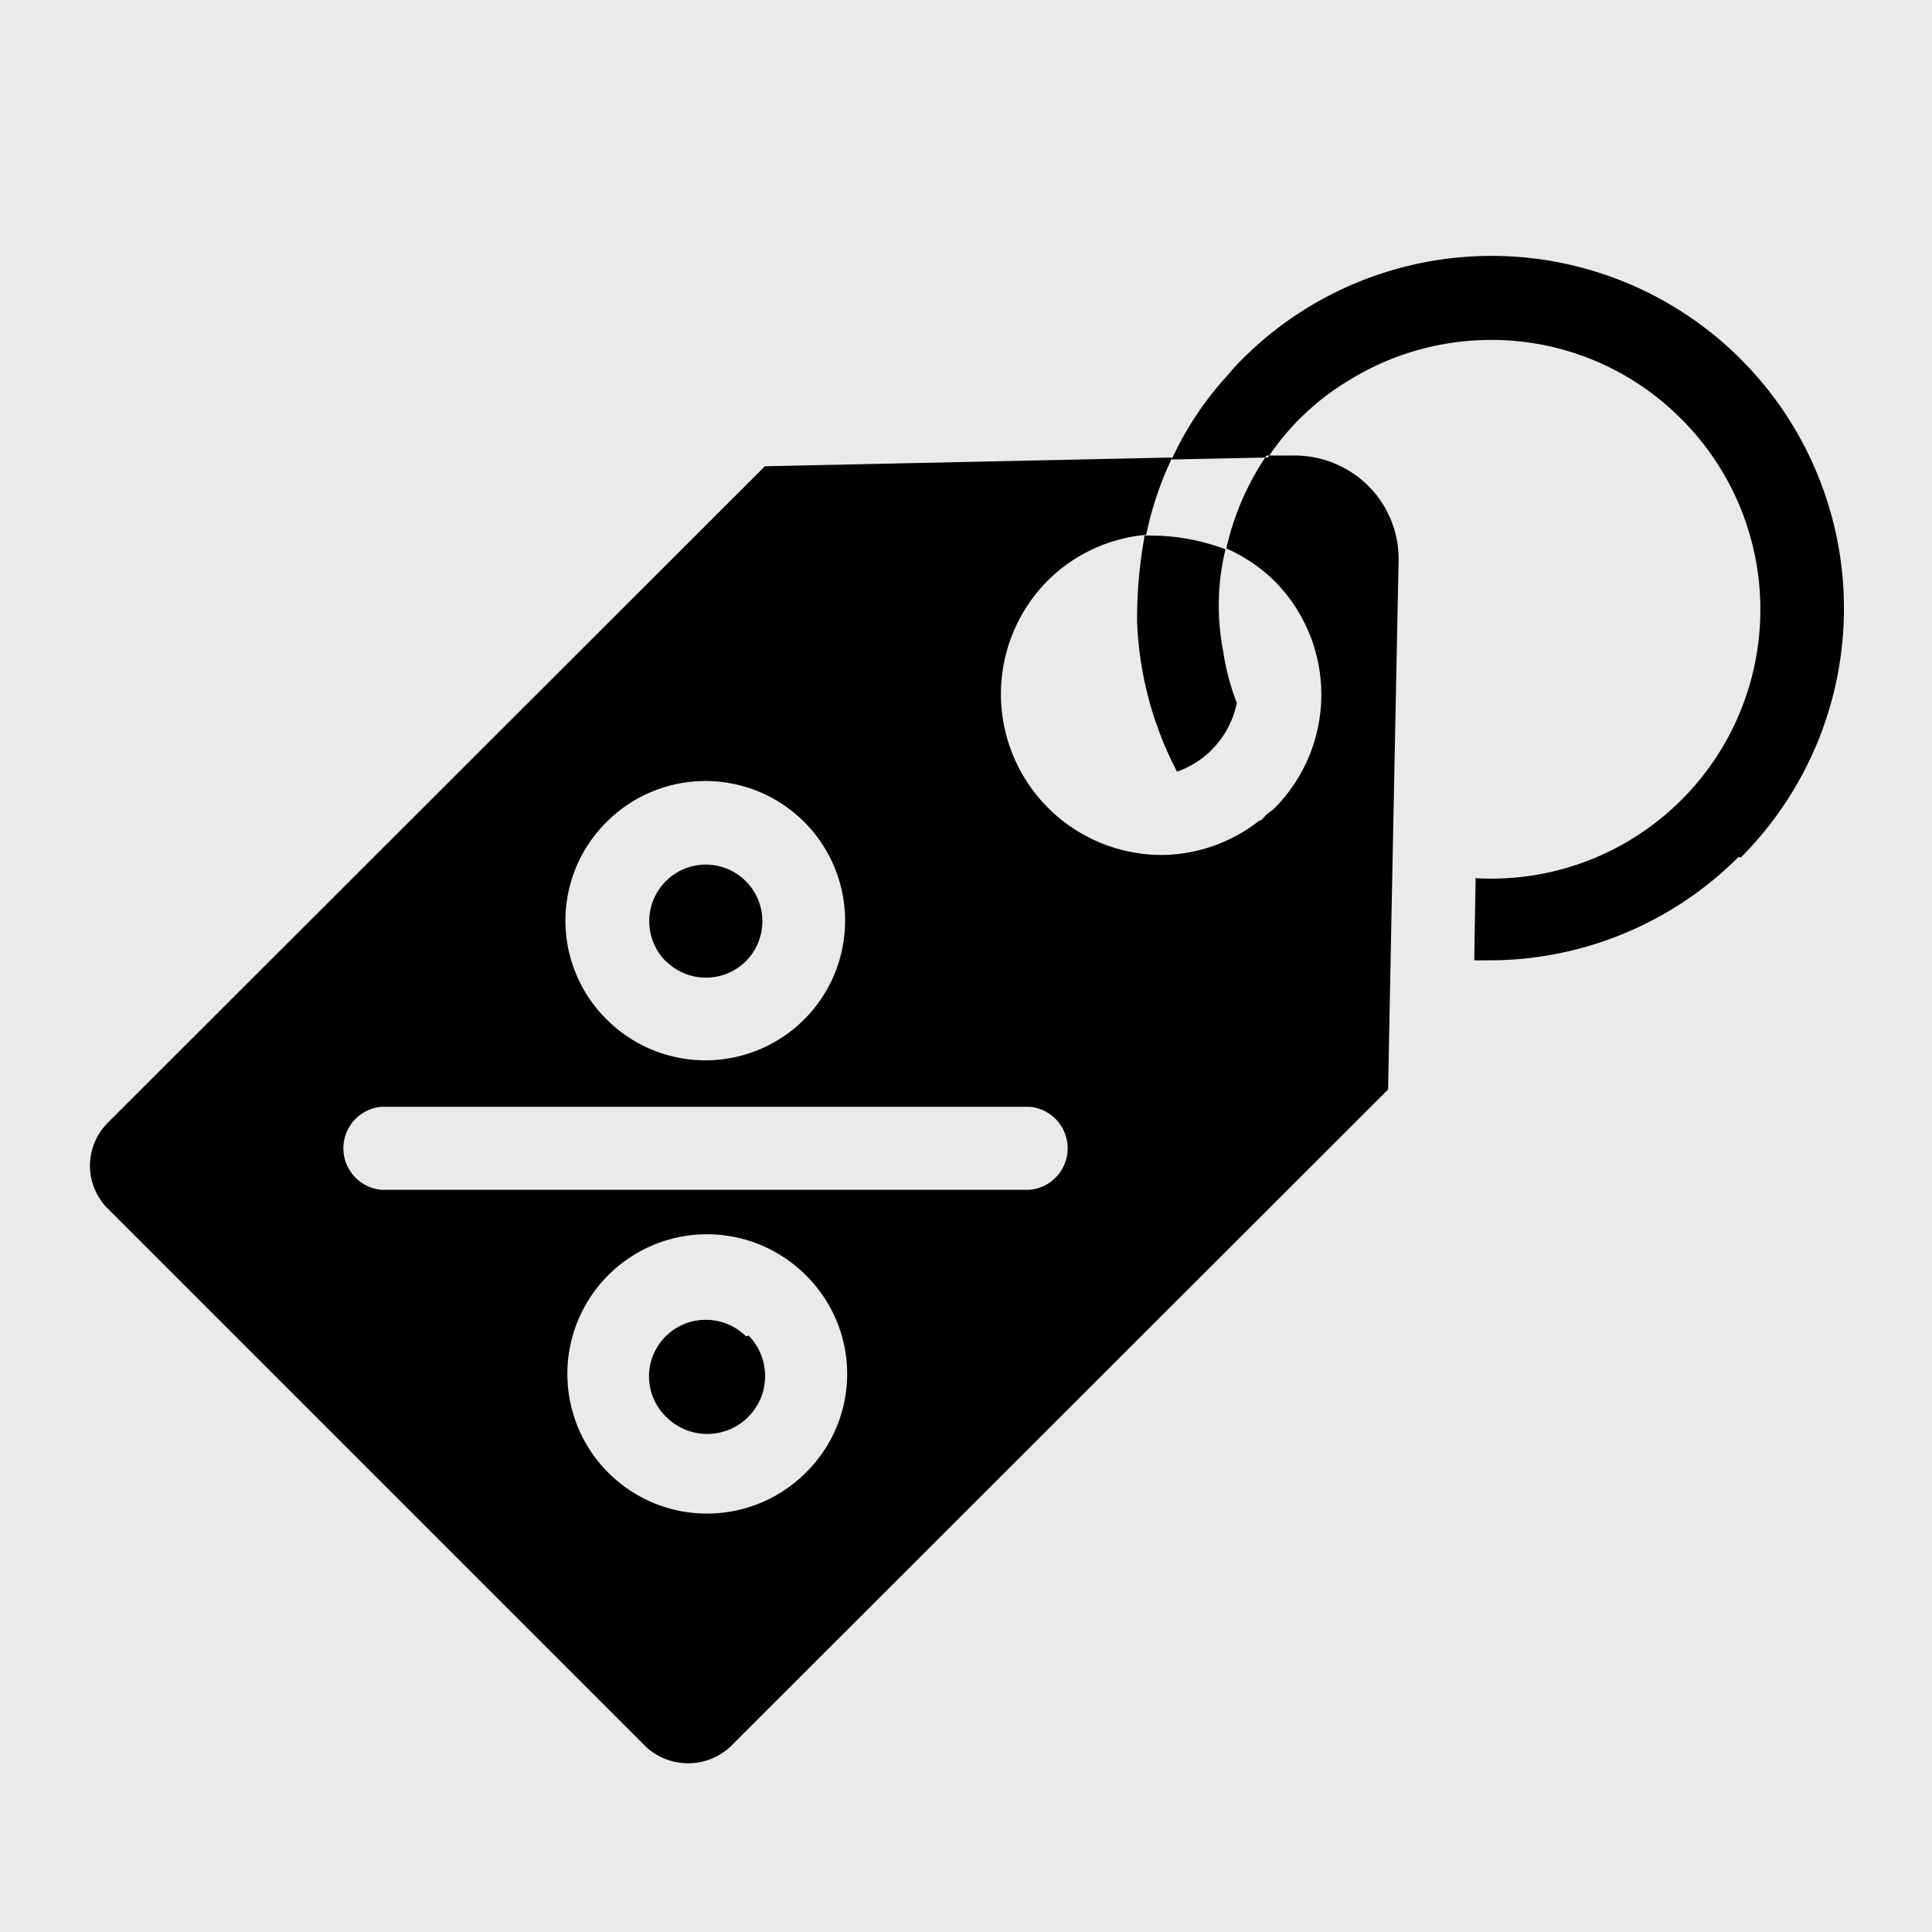 <svg viewBox="0 0 68.2 68.2" xmlns="http://www.w3.org/2000/svg" data-name="Laag 1" id="Laag_1"><defs><style>.cls-1{fill:#eaeaea;}</style></defs><rect height="68.2" width="68.2" class="cls-1"></rect><path d="M45.64,16.08l-.93,0a9.54,9.54,0,0,0-1.42,3.28A5.72,5.72,0,0,1,45,20.52a5.69,5.69,0,0,1,0,8c-.1.1-.22.17-.32.26a1.45,1.45,0,0,1-.17.18s-.08,0-.11.05a5.63,5.63,0,0,1-3.41,1.17,5.68,5.68,0,0,1-4-9.69,5.63,5.63,0,0,1,3.47-1.61,12,12,0,0,1,.92-2.73L27,16.46,3.79,39.65a2.14,2.14,0,0,0,0,3l19,19a2.19,2.19,0,0,0,3,0L49,38.46l.12-6.17.25-12.48a3.64,3.64,0,0,0-1.07-2.66,3.7,3.7,0,0,0-2.66-1.07ZM21.43,29a4.93,4.93,0,1,1,0,7,4.9,4.9,0,0,1,0-7Zm7,23a4.93,4.93,0,1,1,0-7,4.89,4.89,0,0,1,0,7Zm8-10H13.47a1.47,1.47,0,0,1,0-2.93H36.34a1.47,1.47,0,0,1,0,2.93Zm-10,5.15A2,2,0,0,1,23.5,50a2,2,0,0,1-.59-1.41,2,2,0,0,1,2-2,2,2,0,0,1,1.42.58ZM23.5,33.93a2,2,0,0,1,1.41-3.41,2,2,0,0,1,1.42,3.41,2,2,0,0,1-2.82,0Zm37.87-3.68a12.44,12.44,0,0,1-8.8,3.65l-.53,0L52.09,31A9.5,9.5,0,0,0,59.3,14.74,9.43,9.43,0,0,0,52.58,12a9.54,9.54,0,0,0-5,1.45,8.94,8.94,0,0,0-2.82,2.7l-3.4.07a11.46,11.46,0,0,1,2-3,6.28,6.28,0,0,1,.49-.54,12.44,12.44,0,1,1,17.6,17.59Zm-21-11.34a7.49,7.49,0,0,1,2.89.48A8.44,8.44,0,0,0,43.18,23a8.35,8.35,0,0,0,.48,1.81,3.25,3.25,0,0,1-2.11,2.43,12.42,12.42,0,0,1-1.41-5.29,16.1,16.1,0,0,1,.26-3Z"></path></svg>